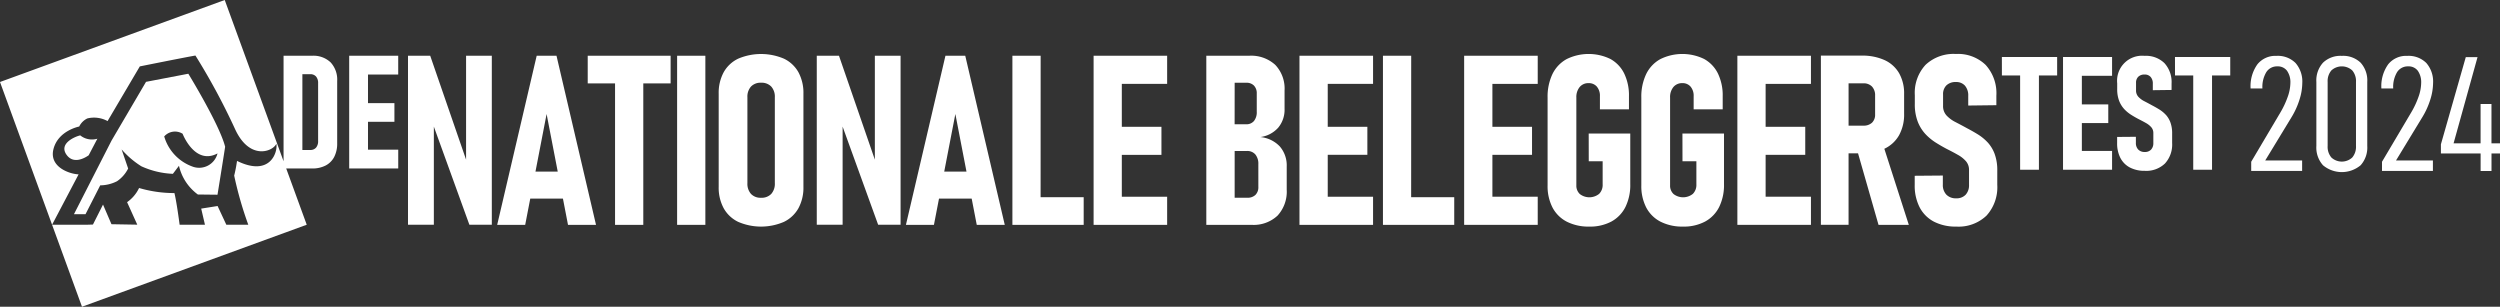 <svg xmlns="http://www.w3.org/2000/svg" xmlns:xlink="http://www.w3.org/1999/xlink" width="319.154" height="39.158" viewBox="0 0 319.154 39.158">
  <rect x="0" y="0" width="319.154" height="39.158" fill="#333333" stroke="none"/>
  <defs>
    <clipPath id="clip-path">
      <rect id="Rectangle_183" data-name="Rectangle 183" width="319.154" height="39.158" fill="none"/>
    </clipPath>
  </defs>
  <g id="Group_363" data-name="Group 363" clip-path="url(#clip-path)">
    <path id="Path_145" data-name="Path 145" d="M39.846,7.116H36.2V20.587L28.69,0,0,10.468l10.467,28.69L39.158,28.69l-2.62-7.181h3.3a3.655,3.655,0,0,0,1.735-.381,2.572,2.572,0,0,0,1.095-1.1,3.713,3.713,0,0,0,.378-1.742V10.344a3.237,3.237,0,0,0-.839-2.381,3.174,3.174,0,0,0-2.36-.846M30.259,20.545a18.44,18.44,0,0,1-.362,1.874,46.489,46.489,0,0,0,1.8,6.271H28.894L27.779,26.3l-2.094.331.48,2.06H22.931c-.085-.646-.41-3.04-.664-4.044A15.829,15.829,0,0,1,17.755,24a4.627,4.627,0,0,1-1.53,1.808l1.3,2.874-3.295-.058-1.079-2.509-1.285,2.55-.651.021H6.651l3.384-6.43c-1.005-.013-3.8-.864-3.212-3.214.6-2.379,3.289-2.89,3.289-2.89a2.228,2.228,0,0,1,1.04-1.033,3.585,3.585,0,0,1,2.581.338l4.116-6.98s5.685-1.144,7.1-1.387a84.189,84.189,0,0,1,5.064,9.4c1.848,4.02,4.822,2.865,5.267,1.863.2.984-.729,4.294-5.024,2.188M40.611,18a1.252,1.252,0,0,1-.262.846.935.935,0,0,1-.747.3h-1V9.472h1a.942.942,0,0,1,.747.3,1.248,1.248,0,0,1,.262.851Z" transform="translate(0 0)" fill="#fff"/>
    <path id="Path_146" data-name="Path 146" d="M114.862,18.168H113.8V32.56h6.261v-2.4H116.2V26.6h3.373V24.216H116.2V20.563h3.858v-2.4h-5.2Z" transform="translate(-69.221 -11.051)" fill="#fff"/>
    <path id="Path_147" data-name="Path 147" d="M140.385,31.433l-4.58-13.266H132.97V39.741h3.3V27.215l4.536,12.527h2.864V18.168h-3.286Z" transform="translate(-80.884 -11.051)" fill="#fff"/>
    <path id="Path_148" data-name="Path 148" d="M167.077,18.167l-5.044,21.589h3.576l.648-3.355h4.17l.648,3.355h3.576l-5.045-21.589Zm-.155,14.788,1.42-7.35,1.42,7.35Z" transform="translate(-98.562 -11.051)" fill="#fff"/>
    <path id="Path_149" data-name="Path 149" d="M191.54,21.7h3.489V39.756h3.606V21.7h3.489V18.168H191.54Z" transform="translate(-116.511 -11.051)" fill="#fff"/>
    <rect id="Rectangle_182" data-name="Rectangle 182" width="3.606" height="21.589" transform="translate(86.442 7.116)" fill="#fff"/>
    <path id="Path_150" data-name="Path 150" d="M242.549,18.193a7.451,7.451,0,0,0-5.83,0,4.174,4.174,0,0,0-1.854,1.73,5.528,5.528,0,0,0-.64,2.754V34.555a5.5,5.5,0,0,0,.64,2.739,4.216,4.216,0,0,0,1.854,1.737,7.366,7.366,0,0,0,5.83,0,4.222,4.222,0,0,0,1.854-1.737,5.5,5.5,0,0,0,.64-2.739V22.677a5.532,5.532,0,0,0-.64-2.754,4.18,4.18,0,0,0-1.854-1.73M241.393,34.08a1.946,1.946,0,0,1-.458,1.381,1.694,1.694,0,0,1-1.3.49,1.674,1.674,0,0,1-1.286-.49,1.944,1.944,0,0,1-.458-1.381V23.122a1.922,1.922,0,0,1,.458-1.366,1.674,1.674,0,0,1,1.286-.49,1.694,1.694,0,0,1,1.3.49,1.924,1.924,0,0,1,.458,1.366Z" transform="translate(-142.476 -10.705)" fill="#fff"/>
    <path id="Path_151" data-name="Path 151" d="M273.6,31.433l-4.58-13.266h-2.835V39.741h3.3V27.215l4.536,12.527h2.864V18.168H273.6Z" transform="translate(-161.915 -11.051)" fill="#fff"/>
    <path id="Path_152" data-name="Path 152" d="M300.291,18.167l-5.045,21.589h3.576l.648-3.355h4.17l.648,3.355h3.576L302.82,18.167Zm-.155,14.788,1.42-7.35,1.42,7.35Z" transform="translate(-179.594 -11.051)" fill="#fff"/>
    <path id="Path_153" data-name="Path 153" d="M333.554,18.168h-3.606V39.756h9.1V36.222h-5.5Z" transform="translate(-200.703 -11.051)" fill="#fff"/>
    <path id="Path_154" data-name="Path 154" d="M358.012,18.168h-1.6V39.756H365.8V36.163h-5.786V30.818h5.059V27.239h-5.059V21.761H365.8V18.168h-7.793Z" transform="translate(-216.801 -11.051)" fill="#fff"/>
    <path id="Path_155" data-name="Path 155" d="M400.052,28.546a3.7,3.7,0,0,0,2.275-1.2,3.577,3.577,0,0,0,.807-2.413V22.622a4.406,4.406,0,0,0-1.185-3.289,4.556,4.556,0,0,0-3.337-1.166h-5.467V39.756h5.786a4.451,4.451,0,0,0,3.308-1.18,4.511,4.511,0,0,0,1.17-3.319v-2.94a3.7,3.7,0,0,0-.88-2.569,3.927,3.927,0,0,0-2.479-1.2m-3.286-6.934h1.483a1.311,1.311,0,0,1,.981.364,1.393,1.393,0,0,1,.356,1.017v2.316a1.774,1.774,0,0,1-.356,1.188,1.241,1.241,0,0,1-1,.416h-1.469Zm3.024,13.3a1.362,1.362,0,0,1-.371,1.017,1.423,1.423,0,0,1-1.04.364h-1.614V30.327h1.555a1.351,1.351,0,0,1,1.091.446,1.871,1.871,0,0,1,.378,1.247Z" transform="translate(-239.145 -11.051)" fill="#fff"/>
    <path id="Path_156" data-name="Path 156" d="M425.106,18.167h-1.6V39.756H432.9V36.163h-5.786V30.817h5.059V27.239h-5.059V21.76H432.9V18.167h-7.793Z" transform="translate(-257.613 -11.051)" fill="#fff"/>
    <path id="Path_157" data-name="Path 157" d="M454.319,18.167h-3.606V39.756h9.1V36.222h-5.5Z" transform="translate(-274.163 -11.051)" fill="#fff"/>
    <path id="Path_158" data-name="Path 158" d="M478.777,18.167h-1.6V39.756h9.392V36.163h-5.786V30.817h5.059V27.239h-5.059V21.76h5.786V18.167h-7.793Z" transform="translate(-290.261 -11.051)" fill="#fff"/>
    <path id="Path_159" data-name="Path 159" d="M509.634,31.289h1.774v2.955a1.609,1.609,0,0,1-.45,1.21,1.991,1.991,0,0,1-2.464.022,1.451,1.451,0,0,1-.444-1.113v-11.2a2.01,2.01,0,0,1,.422-1.344,1.426,1.426,0,0,1,1.148-.5,1.326,1.326,0,0,1,1.047.445A1.8,1.8,0,0,1,511.059,23v1.663h3.708V23a6.418,6.418,0,0,0-.611-2.917,4.253,4.253,0,0,0-1.759-1.848,6.353,6.353,0,0,0-5.6.022,4.343,4.343,0,0,0-1.8,1.908,6.693,6.693,0,0,0-.618,3v11.2a5.949,5.949,0,0,0,.632,2.843,4.273,4.273,0,0,0,1.825,1.8,6.11,6.11,0,0,0,2.864.624,5.772,5.772,0,0,0,2.827-.646,4.305,4.305,0,0,0,1.789-1.856,6.356,6.356,0,0,0,.618-2.917V27.755h-5.307Z" transform="translate(-306.811 -10.705)" fill="#fff"/>
    <path id="Path_160" data-name="Path 160" d="M540.181,31.289h1.774v2.955a1.609,1.609,0,0,1-.45,1.21,1.991,1.991,0,0,1-2.464.022,1.452,1.452,0,0,1-.443-1.113v-11.2a2.01,2.01,0,0,1,.421-1.344,1.426,1.426,0,0,1,1.148-.5,1.326,1.326,0,0,1,1.047.445A1.8,1.8,0,0,1,541.606,23v1.663h3.708V23a6.418,6.418,0,0,0-.611-2.917,4.253,4.253,0,0,0-1.759-1.848,6.353,6.353,0,0,0-5.6.022,4.343,4.343,0,0,0-1.8,1.908,6.693,6.693,0,0,0-.618,3v11.2a5.95,5.95,0,0,0,.632,2.843,4.273,4.273,0,0,0,1.825,1.8,6.11,6.11,0,0,0,2.864.624,5.772,5.772,0,0,0,2.827-.646,4.305,4.305,0,0,0,1.789-1.856,6.355,6.355,0,0,0,.618-2.917V27.755h-5.307Z" transform="translate(-325.392 -10.705)" fill="#fff"/>
    <path id="Path_161" data-name="Path 161" d="M567.82,18.167h-1.6V39.756h9.392V36.163h-5.786V30.817h5.059V27.239h-5.059V21.76h5.786V18.167H567.82Z" transform="translate(-344.424 -11.051)" fill="#fff"/>
    <path id="Path_162" data-name="Path 162" d="M601.562,30.007a4.191,4.191,0,0,0,1.854-1.722,5.461,5.461,0,0,0,.64-2.732V23.029a5.2,5.2,0,0,0-.64-2.658,4.114,4.114,0,0,0-1.854-1.671,6.839,6.839,0,0,0-2.93-.572h-5.2v21.6h3.533V30.6h1.209l2.615,9.131h3.867l-3.124-9.71.035-.015m-1.214-4.365a1.388,1.388,0,0,1-.392,1.047,1.528,1.528,0,0,1-1.105.379h-1.89v-5.4h1.89a1.448,1.448,0,0,1,1.105.416,1.622,1.622,0,0,1,.392,1.158Z" transform="translate(-360.974 -11.028)" fill="#fff"/>
    <path id="Path_163" data-name="Path 163" d="M633.309,28.868a6.046,6.046,0,0,0-1.236-1.009q-.676-.416-1.359-.772-.785-.43-1.49-.794a4.077,4.077,0,0,1-1.148-.846,1.76,1.76,0,0,1-.443-1.24v-1.44a1.563,1.563,0,0,1,.429-1.166,1.655,1.655,0,0,1,1.214-.423,1.463,1.463,0,0,1,1.156.468,1.894,1.894,0,0,1,.414,1.3v1.232l3.591-.044V22.915a5.367,5.367,0,0,0-1.367-3.92,5.068,5.068,0,0,0-3.794-1.4A5.224,5.224,0,0,0,625.4,18.98a5.254,5.254,0,0,0-1.374,3.875v1.114a6.128,6.128,0,0,0,.371,2.257,4.966,4.966,0,0,0,.974,1.581,6.677,6.677,0,0,0,1.338,1.106q.734.46,1.447.832.741.371,1.381.735a3.778,3.778,0,0,1,1.025.817,1.672,1.672,0,0,1,.385,1.121V34.3a1.78,1.78,0,0,1-.429,1.262,1.578,1.578,0,0,1-1.214.46,1.654,1.654,0,0,1-1.25-.468,1.775,1.775,0,0,1-.45-1.285V33.115l-3.591.03V34.3a6.057,6.057,0,0,0,.633,2.88A4.31,4.31,0,0,0,626.462,39a6.009,6.009,0,0,0,2.857.631,5.156,5.156,0,0,0,3.86-1.4,5.374,5.374,0,0,0,1.374-3.927v-1.8a6,6,0,0,0-.342-2.168,4.5,4.5,0,0,0-.9-1.47" transform="translate(-379.578 -10.705)" fill="#fff"/>
    <path id="Path_164" data-name="Path 164" d="M652.431,20.937h2.326V32.974h2.4V20.937h2.326V18.581h-7.056Z" transform="translate(-396.865 -11.303)" fill="#fff"/>
    <path id="Path_165" data-name="Path 165" d="M673.417,18.581H672.35V32.973h6.262v-2.4h-3.858V27.015h3.373V24.629h-3.373V20.976h3.858v-2.4h-5.2Z" transform="translate(-408.981 -11.303)" fill="#fff"/>
    <path id="Path_166" data-name="Path 166" d="M696.192,25.715a4.042,4.042,0,0,0-.824-.673q-.451-.277-.906-.515-.523-.287-.993-.53a2.71,2.71,0,0,1-.765-.564,1.173,1.173,0,0,1-.3-.827v-.96a1.041,1.041,0,0,1,.286-.777,1.1,1.1,0,0,1,.809-.282.976.976,0,0,1,.771.312,1.262,1.262,0,0,1,.276.866v.821l2.394-.03v-.812a3.577,3.577,0,0,0-.911-2.613,3.378,3.378,0,0,0-2.53-.93,3.192,3.192,0,0,0-3.5,3.5v.742a4.093,4.093,0,0,0,.247,1.5,3.318,3.318,0,0,0,.65,1.054,4.463,4.463,0,0,0,.892.737q.489.307.964.554.494.248.921.49a2.523,2.523,0,0,1,.683.544,1.114,1.114,0,0,1,.257.747v1.257a1.187,1.187,0,0,1-.286.841,1.053,1.053,0,0,1-.809.307,1.1,1.1,0,0,1-.834-.312,1.181,1.181,0,0,1-.3-.856v-.772l-2.394.02v.772a4.044,4.044,0,0,0,.422,1.921,2.873,2.873,0,0,0,1.212,1.212,4,4,0,0,0,1.9.421,3.436,3.436,0,0,0,2.573-.935,3.583,3.583,0,0,0,.916-2.618v-1.2a3.994,3.994,0,0,0-.228-1.445,2.991,2.991,0,0,0-.6-.98" transform="translate(-419.714 -11.072)" fill="#fff"/>
    <path id="Path_167" data-name="Path 167" d="M708.849,20.937h2.326V32.974h2.4V20.937H715.9V18.581h-7.056Z" transform="translate(-431.183 -11.303)" fill="#fff"/>
    <path id="Path_168" data-name="Path 168" d="M63.716,62.813l-.493-.37a3.962,3.962,0,0,0,.493.37" transform="translate(-38.458 -37.983)" fill="#359748"/>
    <path id="Path_169" data-name="Path 169" d="M33.3,25.066,28.9,32.56l-4.8,9.4h1.476l1.877-3.68a4.83,4.83,0,0,0,2.147-.527,4.315,4.315,0,0,0,1.418-1.621l-.834-2.44A11.285,11.285,0,0,0,32.7,35.844a10.73,10.73,0,0,0,4.029.965l.777-1.026a6.265,6.265,0,0,0,2.413,3.665l2.505.028S43,35.94,43.4,33.355c-.709-2.82-4.7-9.324-4.7-9.324Zm9.125,9.14A2.416,2.416,0,0,1,39.278,35.9a5.817,5.817,0,0,1-3.656-3.864,1.83,1.83,0,0,1,2.349-.342c.132.351,1.686,3.985,4.451,2.511" transform="translate(-14.658 -14.618)" fill="#fff"/>
    <path id="Path_170" data-name="Path 170" d="M25.185,44.548A2.391,2.391,0,0,1,23,44.123c-.653.142-2.791,1.033-1.743,2.485.862,1.194,2.225.47,2.817.059Z" transform="translate(-12.755 -26.84)" fill="#fff"/>
    <path id="Path_171" data-name="Path 171" d="M736.779,18.211a2.934,2.934,0,0,0-2.434,1.085,4.8,4.8,0,0,0-.865,3.064v.01h1.509v-.01a3.664,3.664,0,0,1,.5-2.075,1.608,1.608,0,0,1,1.41-.734,1.458,1.458,0,0,1,1.23.56,2.528,2.528,0,0,1,.43,1.57v.02a5.454,5.454,0,0,1-.34,1.74,11.169,11.169,0,0,1-.96,2.039l-3.7,6.248V32.9h6.5v-1.34h-4.709l3.349-5.508a9.962,9.962,0,0,0,1.034-2.284,7.208,7.208,0,0,0,.346-2.054V21.7a3.608,3.608,0,0,0-.86-2.579,3.2,3.2,0,0,0-2.439-.91" transform="translate(-446.166 -11.078)" fill="#fff"/>
    <path id="Path_172" data-name="Path 172" d="M758.166,18.211a3.2,3.2,0,0,0-2.4.87,3.373,3.373,0,0,0-.85,2.459v8.178a3.372,3.372,0,0,0,.85,2.459,3.745,3.745,0,0,0,4.8,0,3.374,3.374,0,0,0,.849-2.459V21.54a3.374,3.374,0,0,0-.849-2.459,3.2,3.2,0,0,0-2.4-.87m1.809,11.507a2.106,2.106,0,0,1-.474,1.464,1.959,1.959,0,0,1-2.669,0,2.1,2.1,0,0,1-.475-1.464V21.54a2.1,2.1,0,0,1,.475-1.469,1.973,1.973,0,0,1,2.669,0,2.1,2.1,0,0,1,.474,1.469Z" transform="translate(-459.206 -11.078)" fill="#fff"/>
    <path id="Path_173" data-name="Path 173" d="M779.4,18.211a2.934,2.934,0,0,0-2.434,1.085,4.8,4.8,0,0,0-.865,3.064v.01h1.51v-.01a3.665,3.665,0,0,1,.5-2.075,1.608,1.608,0,0,1,1.41-.734,1.458,1.458,0,0,1,1.23.56,2.529,2.529,0,0,1,.43,1.57v.02a5.454,5.454,0,0,1-.34,1.74,11.169,11.169,0,0,1-.96,2.039l-3.7,6.248V32.9h6.5v-1.34h-4.709l3.349-5.508a9.965,9.965,0,0,0,1.034-2.284,7.193,7.193,0,0,0,.346-2.054V21.7a3.608,3.608,0,0,0-.86-2.579,3.2,3.2,0,0,0-2.439-.91" transform="translate(-472.091 -11.078)" fill="#fff"/>
    <path id="Path_174" data-name="Path 174" d="M803.043,29.626h-1.089V24.6h-1.39v5.028h-3.449l3.059-11.006h-1.5L795.5,29.747v1.169h5.068v2.239h1.39V30.916h1.089Z" transform="translate(-483.889 -11.326)" fill="#fff"/>
  </g>
</svg>
